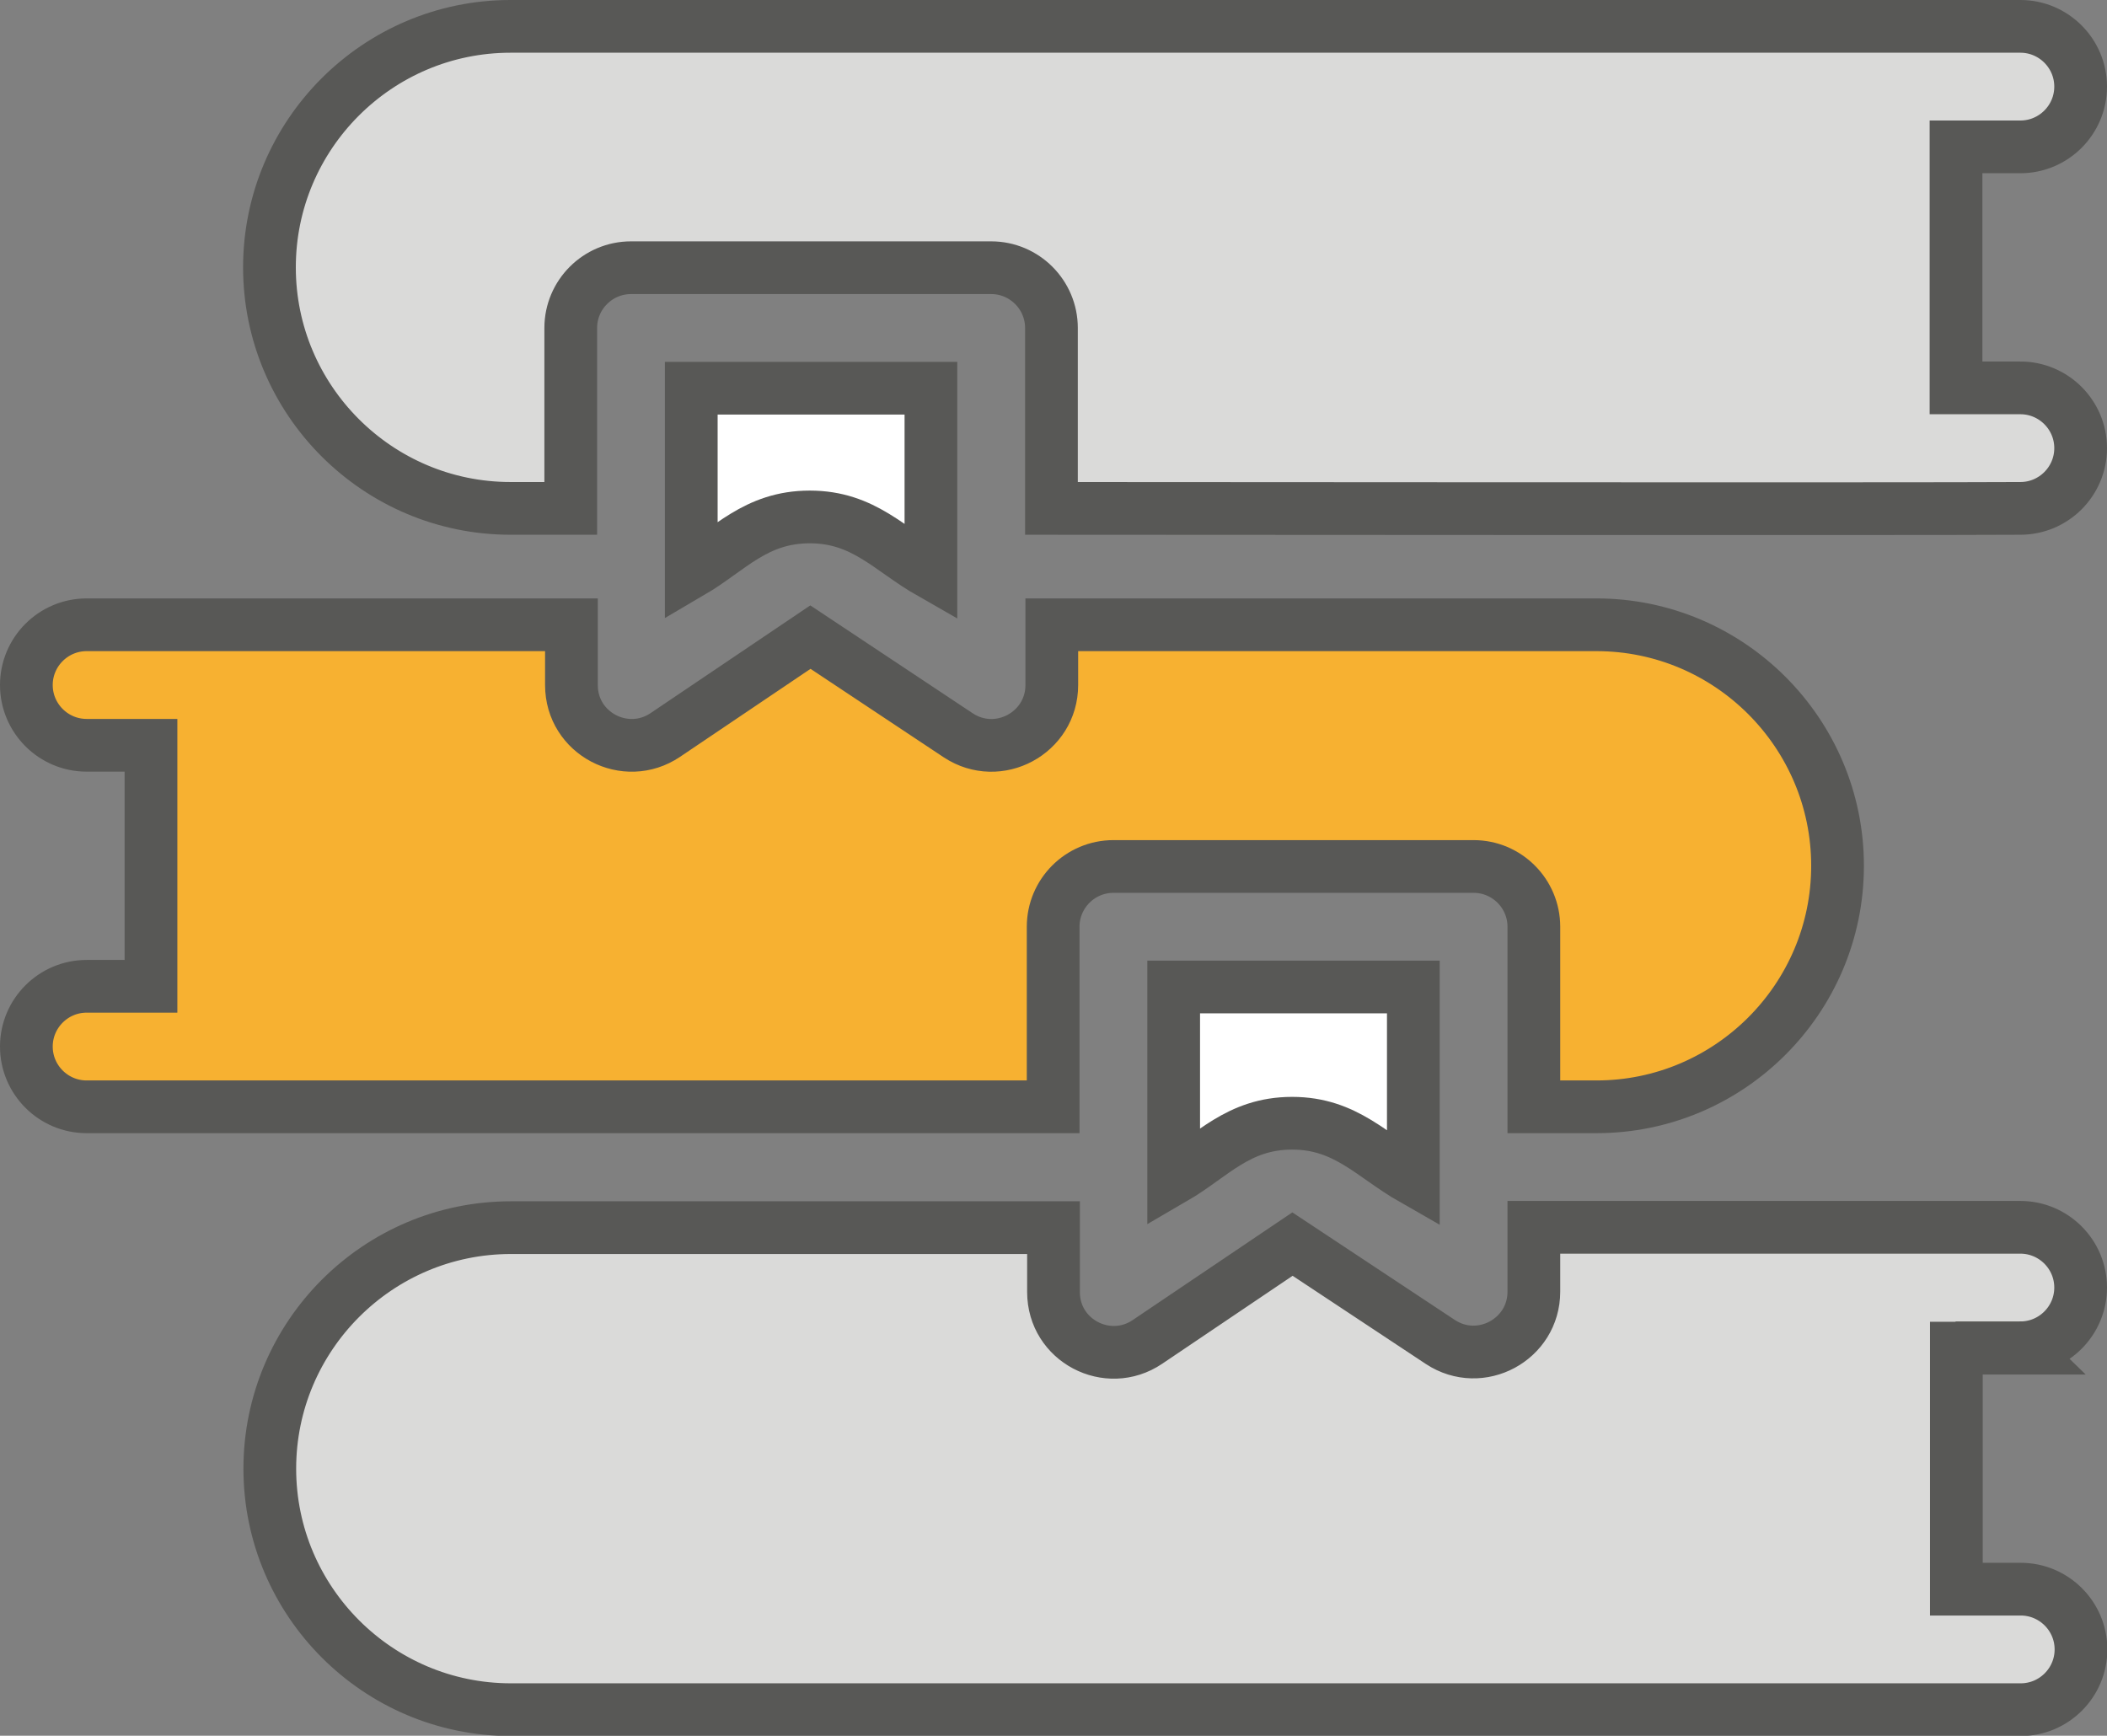 <?xml version="1.0" encoding="UTF-8"?><svg id="Layer_2" xmlns="http://www.w3.org/2000/svg" viewBox="0 0 615.4 507"><rect x="0" y="0" width="615.4" height="507" fill="#808080" stroke="none"/><defs><style>.cls-1{fill:#dadad9;}.cls-1,.cls-2,.cls-3{stroke:#585856;stroke-miterlimit:10;stroke-width:15.4px;}.cls-2{fill:#fff;}.cls-3{fill:#f7b131;}</style></defs><g id="Layer_1-2"><g id="Education_icon_set_5"><g id="books_2"><g id="Group_3"><path id="Vector_12" class="cls-1" d="M590.1,113.3h-18.8V42.9h18.8c9.7,0,17.6-7.9,17.6-17.6s-7.9-17.6-17.6-17.6H149.1c-38.8,0-70.4,31.6-70.4,70.4s31.6,70.4,70.4,70.4h17.6v-52.7c0-9.7,7.9-17.6,17.6-17.6h105.2c9.7,0,17.6,7.9,17.6,17.6v52.7c18.5,0,254.8.2,283,0,9.7,0,17.6-7.9,17.6-17.6s-7.9-17.6-17.6-17.6Z"/><path id="Vector_13" class="cls-2" d="M271.9,167.4v-54h-70v53.7c11.1-6.5,18.8-16.1,34.6-16.1s23.3,9.5,35.4,16.4Z"/><path id="Vector_14" class="cls-1" d="M590.1,393.7c9.7,0,17.6-7.9,17.6-17.6s-7.9-17.6-17.6-17.6h-142.1v18.8c0,14-15.6,22.4-27.3,14.7l-43.2-28.6-42.4,28.6c-11.6,7.8-27.4-.4-27.4-14.6v-18.8h-158.5c-38.8,0-70.4,31.6-70.4,70.4s31.6,70.4,70.4,70.4h441c9.7,0,17.6-7.9,17.6-17.6s-7.9-17.6-17.6-17.6h-18.8v-70.4h18.8Z"/><path id="Vector_15" class="cls-3" d="M307.6,270.7c0-9.7,7.9-17.6,17.6-17.6h105.2c9.7,0,17.6,7.9,17.6,17.6v52.6h18.3c38.8,0,70.4-31.6,70.4-70.4s-31.6-70.4-70.4-70.4h-159.1v17.6c0,14-15.6,22.4-27.3,14.7l-43.2-28.7-42.4,28.6c-11.6,7.8-27.4-.4-27.4-14.6v-17.6H25.3c-9.7,0-17.6,7.9-17.6,17.6s7.9,17.6,17.6,17.6h18.8v70.4h-18.8c-9.7,0-17.6,7.9-17.6,17.6s7.9,17.6,17.6,17.6,210.1,0,282.3,0v-52.6Z"/><path id="Vector_16" class="cls-2" d="M377.4,328.1c15.7,0,23.3,9.5,35.4,16.4v-56.2h-70v55.9c11.2-6.5,18.8-16.1,34.6-16.1Z"/></g></g></g></g></svg>
